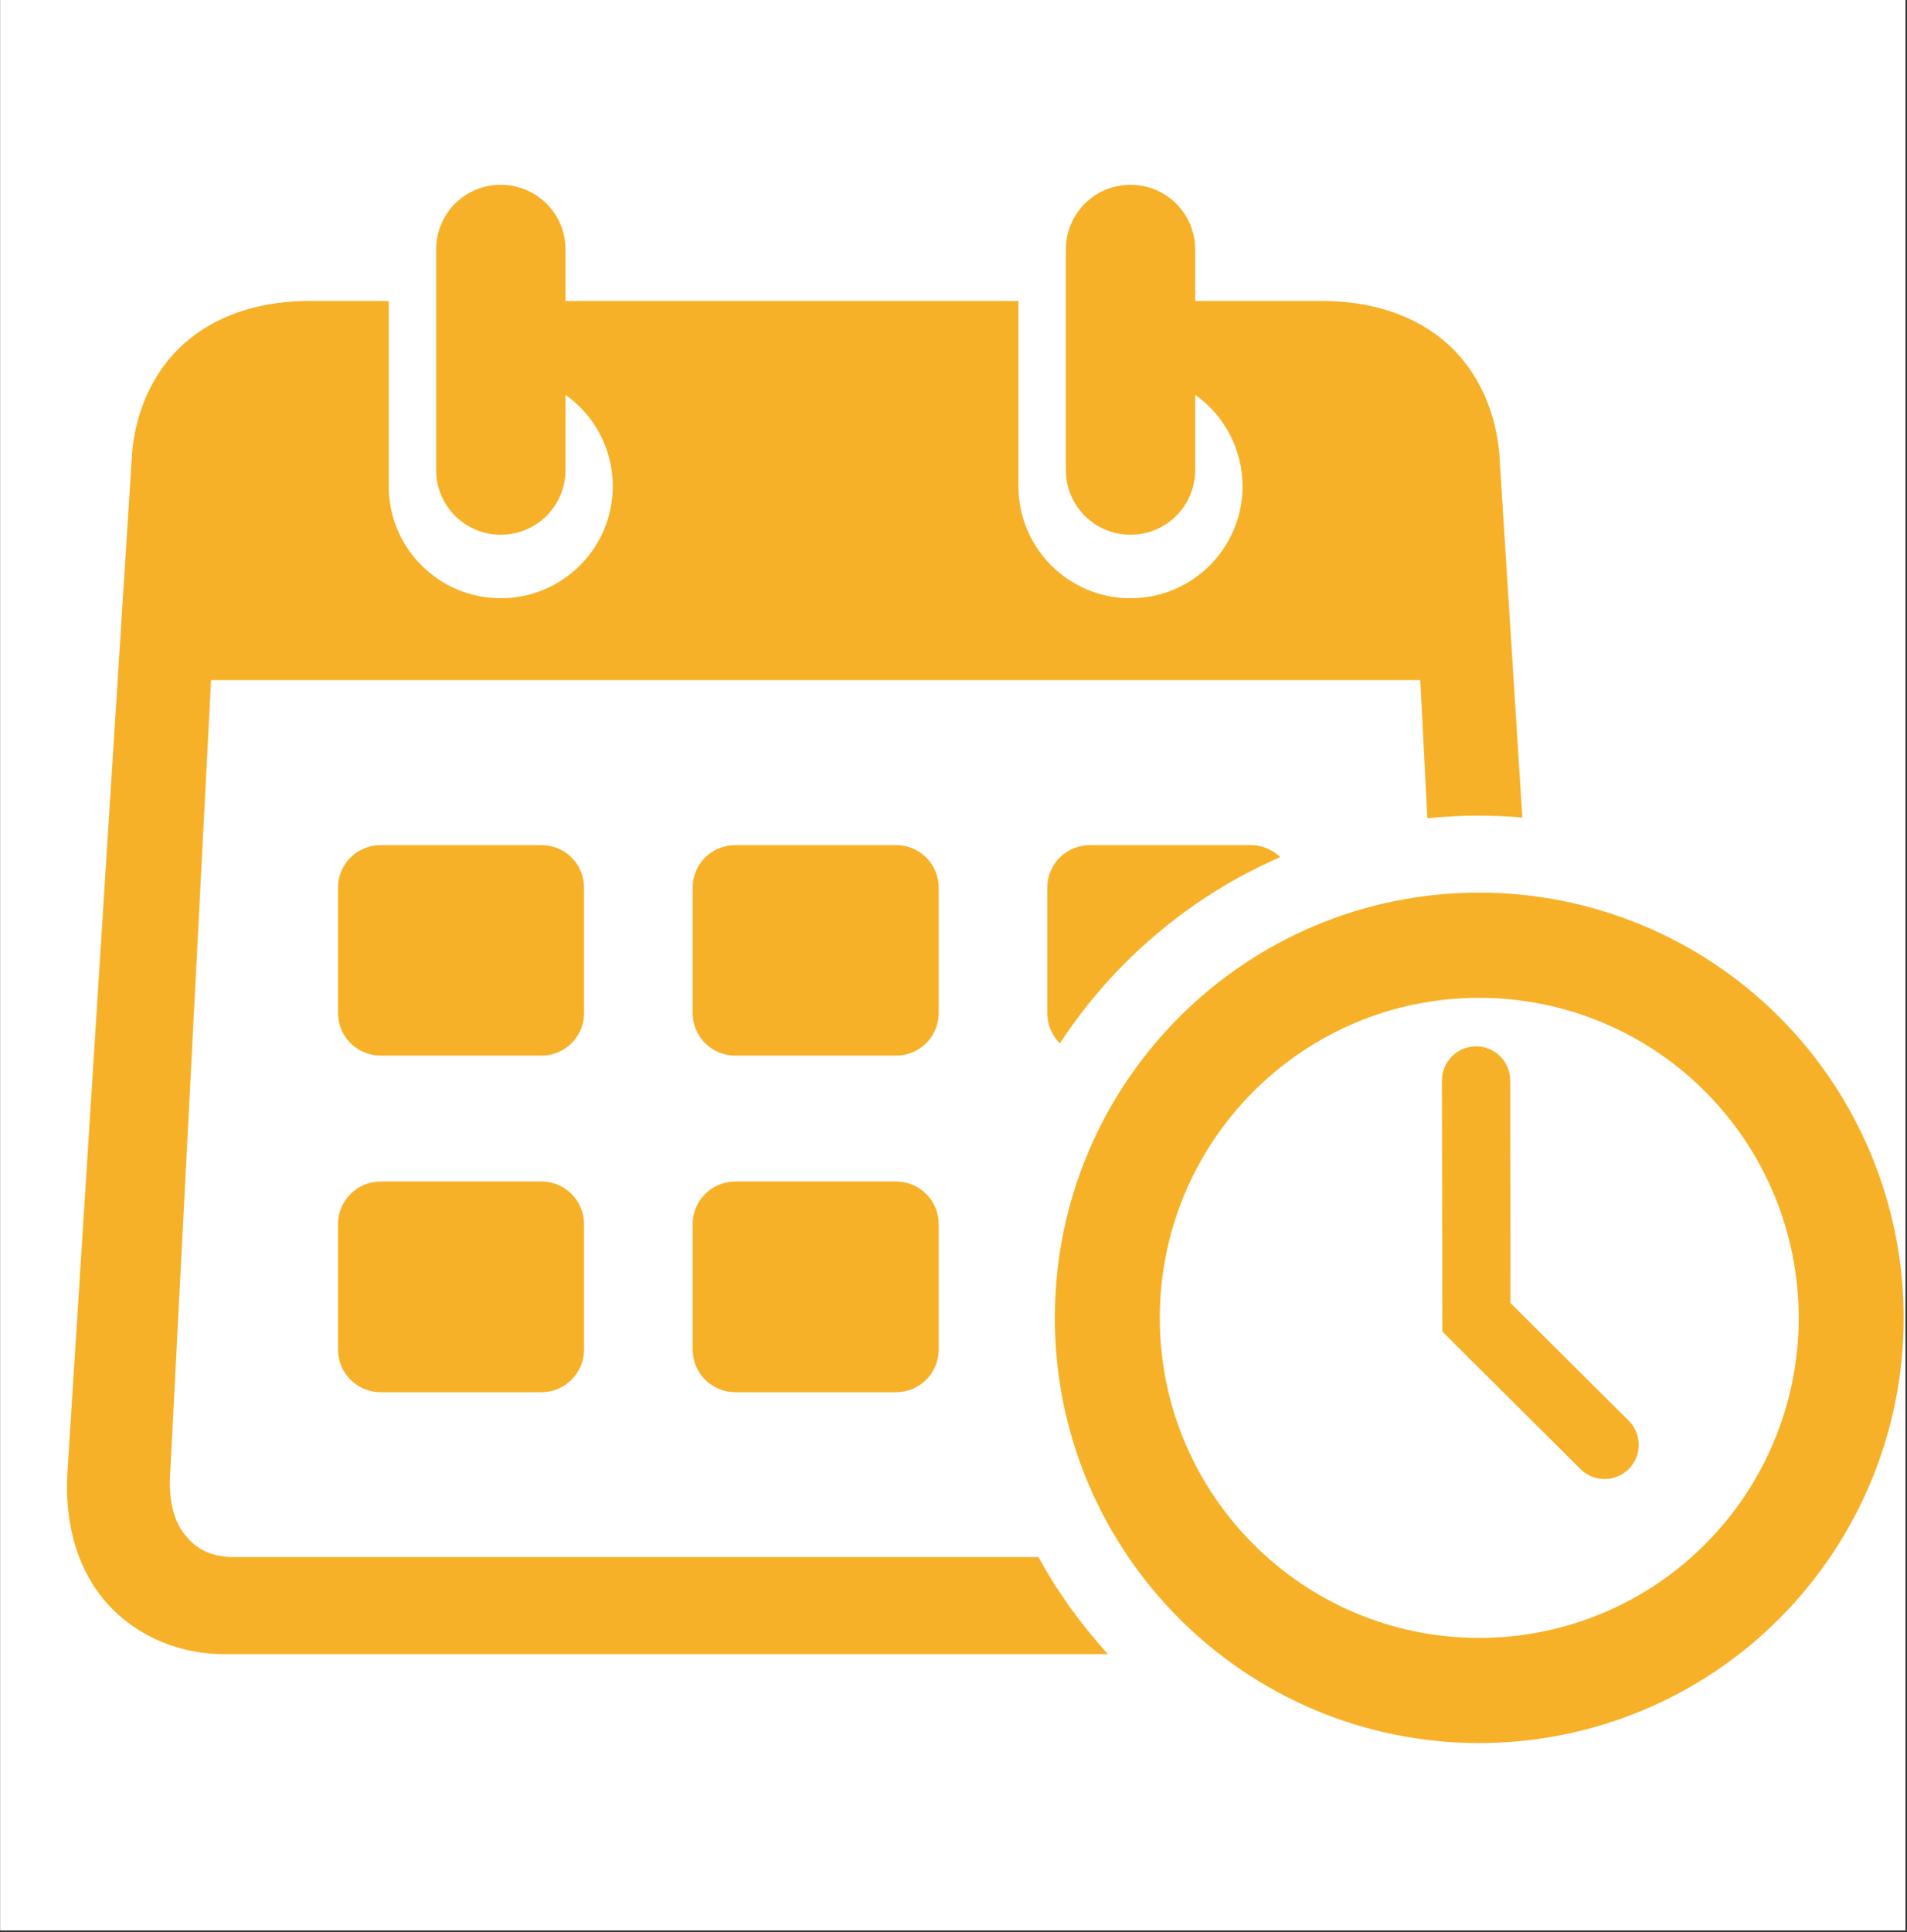 <svg version="1.0" preserveAspectRatio="xMidYMid meet" height="1023" viewBox="0 0 757.5 767.25" zoomAndPan="magnify" width="1010" xmlns:xlink="http://www.w3.org/1999/xlink" xmlns="http://www.w3.org/2000/svg"><rect x="0" y="0" width="757.5" height="767.25" fill="#333333" stroke="none"/><defs><clipPath id="4620203548"><path clip-rule="nonzero" d="M 0.121 0 L 756.879 0 L 756.879 766.5 L 0.121 766.5 Z M 0.121 0"></path></clipPath><clipPath id="5cbebb1d02"><path clip-rule="nonzero" d="M 419 354 L 756.879 354 L 756.879 693 L 419 693 Z M 419 354"></path></clipPath></defs><g clip-path="url(#4620203548)"><path fill-rule="nonzero" fill-opacity="1" d="M 0.121 0 L 756.879 0 L 756.879 766.5 L 0.121 766.5 Z M 0.121 0" fill="#ffffff"></path><path fill-rule="nonzero" fill-opacity="1" d="M 0.121 0 L 756.879 0 L 756.879 766.5 L 0.121 766.5 Z M 0.121 0" fill="#ffffff"></path></g><path fill-rule="evenodd" fill-opacity="1" d="M 198.906 73.371 C 184.711 73.371 173.238 84.824 173.238 99.09 L 173.238 186.641 C 173.238 200.887 184.711 212.348 198.906 212.348 C 213.152 212.348 224.625 200.895 224.625 186.641 L 224.625 156.789 C 236.375 165.105 243.406 178.613 243.406 193.07 C 243.406 217.637 223.477 237.566 198.906 237.566 C 174.34 237.566 154.41 217.637 154.41 193.07 L 154.41 119.516 L 122.914 119.516 C 105.379 119.516 88.672 123.953 75.621 134.316 C 62.508 144.734 54.238 160.875 52.5 179.32 L 26.793 584.48 C 25.645 603.117 29.777 621.102 40.836 634.719 C 51.895 648.312 69.434 656.836 88.824 656.836 L 440.07 656.836 C 429.461 645.125 420.094 632.27 412.52 618.328 L 93.16 618.328 C 83.699 618.328 77.957 615.035 73.633 609.707 C 69.301 604.426 67.004 596.398 67.547 586.184 L 83.84 270.066 L 564.16 270.066 L 566.992 324.938 C 573.777 324.238 580.656 323.895 587.629 323.895 C 593.305 323.895 599.035 324.191 604.707 324.629 L 595.492 179.332 C 593.695 160.883 585.477 144.746 572.371 134.324 C 559.32 123.965 542.625 119.523 525.078 119.523 L 474.754 119.523 L 474.754 99.098 C 474.754 84.832 463.281 73.383 449.035 73.383 C 434.84 73.383 423.387 84.832 423.387 99.098 L 423.387 186.641 C 423.387 200.887 434.84 212.348 449.035 212.348 C 463.281 212.348 474.754 200.895 474.754 186.641 L 474.754 156.789 C 486.512 165.105 493.543 178.613 493.582 193.07 C 493.582 217.637 473.652 237.566 449.035 237.566 C 424.469 237.566 404.539 217.637 404.539 193.07 L 404.539 119.516 L 224.625 119.516 L 224.625 99.09 C 224.625 84.832 213.152 73.371 198.906 73.371 Z M 198.906 73.371" fill="#f7b128"></path><g clip-path="url(#5cbebb1d02)"><path fill-rule="evenodd" fill-opacity="1" d="M 587.629 354.461 C 494.492 354.461 419.004 430.051 419.004 523.336 C 419.004 616.566 494.5 692.168 587.629 692.168 C 632.32 692.168 675.227 674.422 706.809 642.734 C 738.41 611.039 756.188 568.137 756.188 523.336 C 756.188 478.551 738.402 435.582 706.809 403.895 C 675.227 372.258 632.32 354.461 587.629 354.461 Z M 587.629 396.23 C 621.258 396.23 653.559 409.625 677.324 433.457 C 701.137 457.328 714.492 489.609 714.492 523.344 C 714.492 557.031 701.137 589.367 677.324 613.191 C 653.559 637.062 621.258 650.418 587.629 650.418 C 517.512 650.418 460.699 593.512 460.699 523.352 C 460.707 453.121 517.512 396.23 587.629 396.23 Z M 587.629 396.23" fill="#f7b128"></path></g><path fill-rule="evenodd" fill-opacity="1" d="M 151.223 335.586 L 215.059 335.586 C 224.426 335.586 232 343.094 232 352.469 L 232 402.297 C 232 411.664 224.426 419.184 215.059 419.184 L 151.223 419.184 C 141.848 419.184 134.27 411.656 134.27 402.297 L 134.27 352.469 C 134.27 343.094 141.848 335.586 151.223 335.586 Z M 151.223 335.586" fill="#f7b128"></path><path fill-rule="evenodd" fill-opacity="1" d="M 292.094 335.586 L 355.918 335.586 C 365.293 335.586 372.871 343.094 372.871 352.469 L 372.871 402.297 C 372.871 411.664 365.293 419.184 355.918 419.184 L 292.094 419.184 C 282.719 419.184 275.141 411.656 275.141 402.297 L 275.141 352.469 C 275.141 343.094 282.719 335.586 292.094 335.586 Z M 292.094 335.586" fill="#f7b128"></path><path fill-rule="evenodd" fill-opacity="1" d="M 432.965 335.586 C 423.586 335.586 416.012 343.094 416.012 352.469 L 416.012 402.297 C 416.012 406.977 417.914 411.262 420.996 414.312 C 442.273 381.871 472.668 355.953 508.547 340.367 C 505.512 337.422 501.379 335.586 496.789 335.586 Z M 432.965 335.586" fill="#f7b128"></path><path fill-rule="evenodd" fill-opacity="1" d="M 151.223 469.172 L 215.059 469.172 C 224.426 469.172 232 476.75 232 486.117 L 232 535.906 C 232 545.273 224.426 552.848 215.059 552.848 L 151.223 552.848 C 141.848 552.848 134.27 545.273 134.27 535.906 L 134.27 486.117 C 134.27 476.75 141.848 469.172 151.223 469.172 Z M 151.223 469.172" fill="#f7b128"></path><path fill-rule="evenodd" fill-opacity="1" d="M 292.094 469.172 L 355.918 469.172 C 365.293 469.172 372.871 476.75 372.871 486.117 L 372.871 535.906 C 372.871 545.273 365.293 552.848 355.918 552.848 L 292.094 552.848 C 282.719 552.848 275.141 545.273 275.141 535.906 L 275.141 486.117 C 275.141 476.75 282.719 469.172 292.094 469.172 Z M 292.094 469.172" fill="#f7b128"></path><path fill-rule="nonzero" fill-opacity="1" d="M 586.129 415.5 C 578.656 415.605 572.684 421.777 572.77 429.25 L 572.926 528.758 L 627.641 583.227 C 632.922 588.648 641.695 588.699 647.031 583.273 C 652.363 577.887 652.207 569.16 646.727 563.938 L 599.992 517.441 L 599.887 429.191 C 599.98 421.586 593.754 415.367 586.129 415.5 Z M 586.129 415.5" fill="#f7b128"></path></svg>